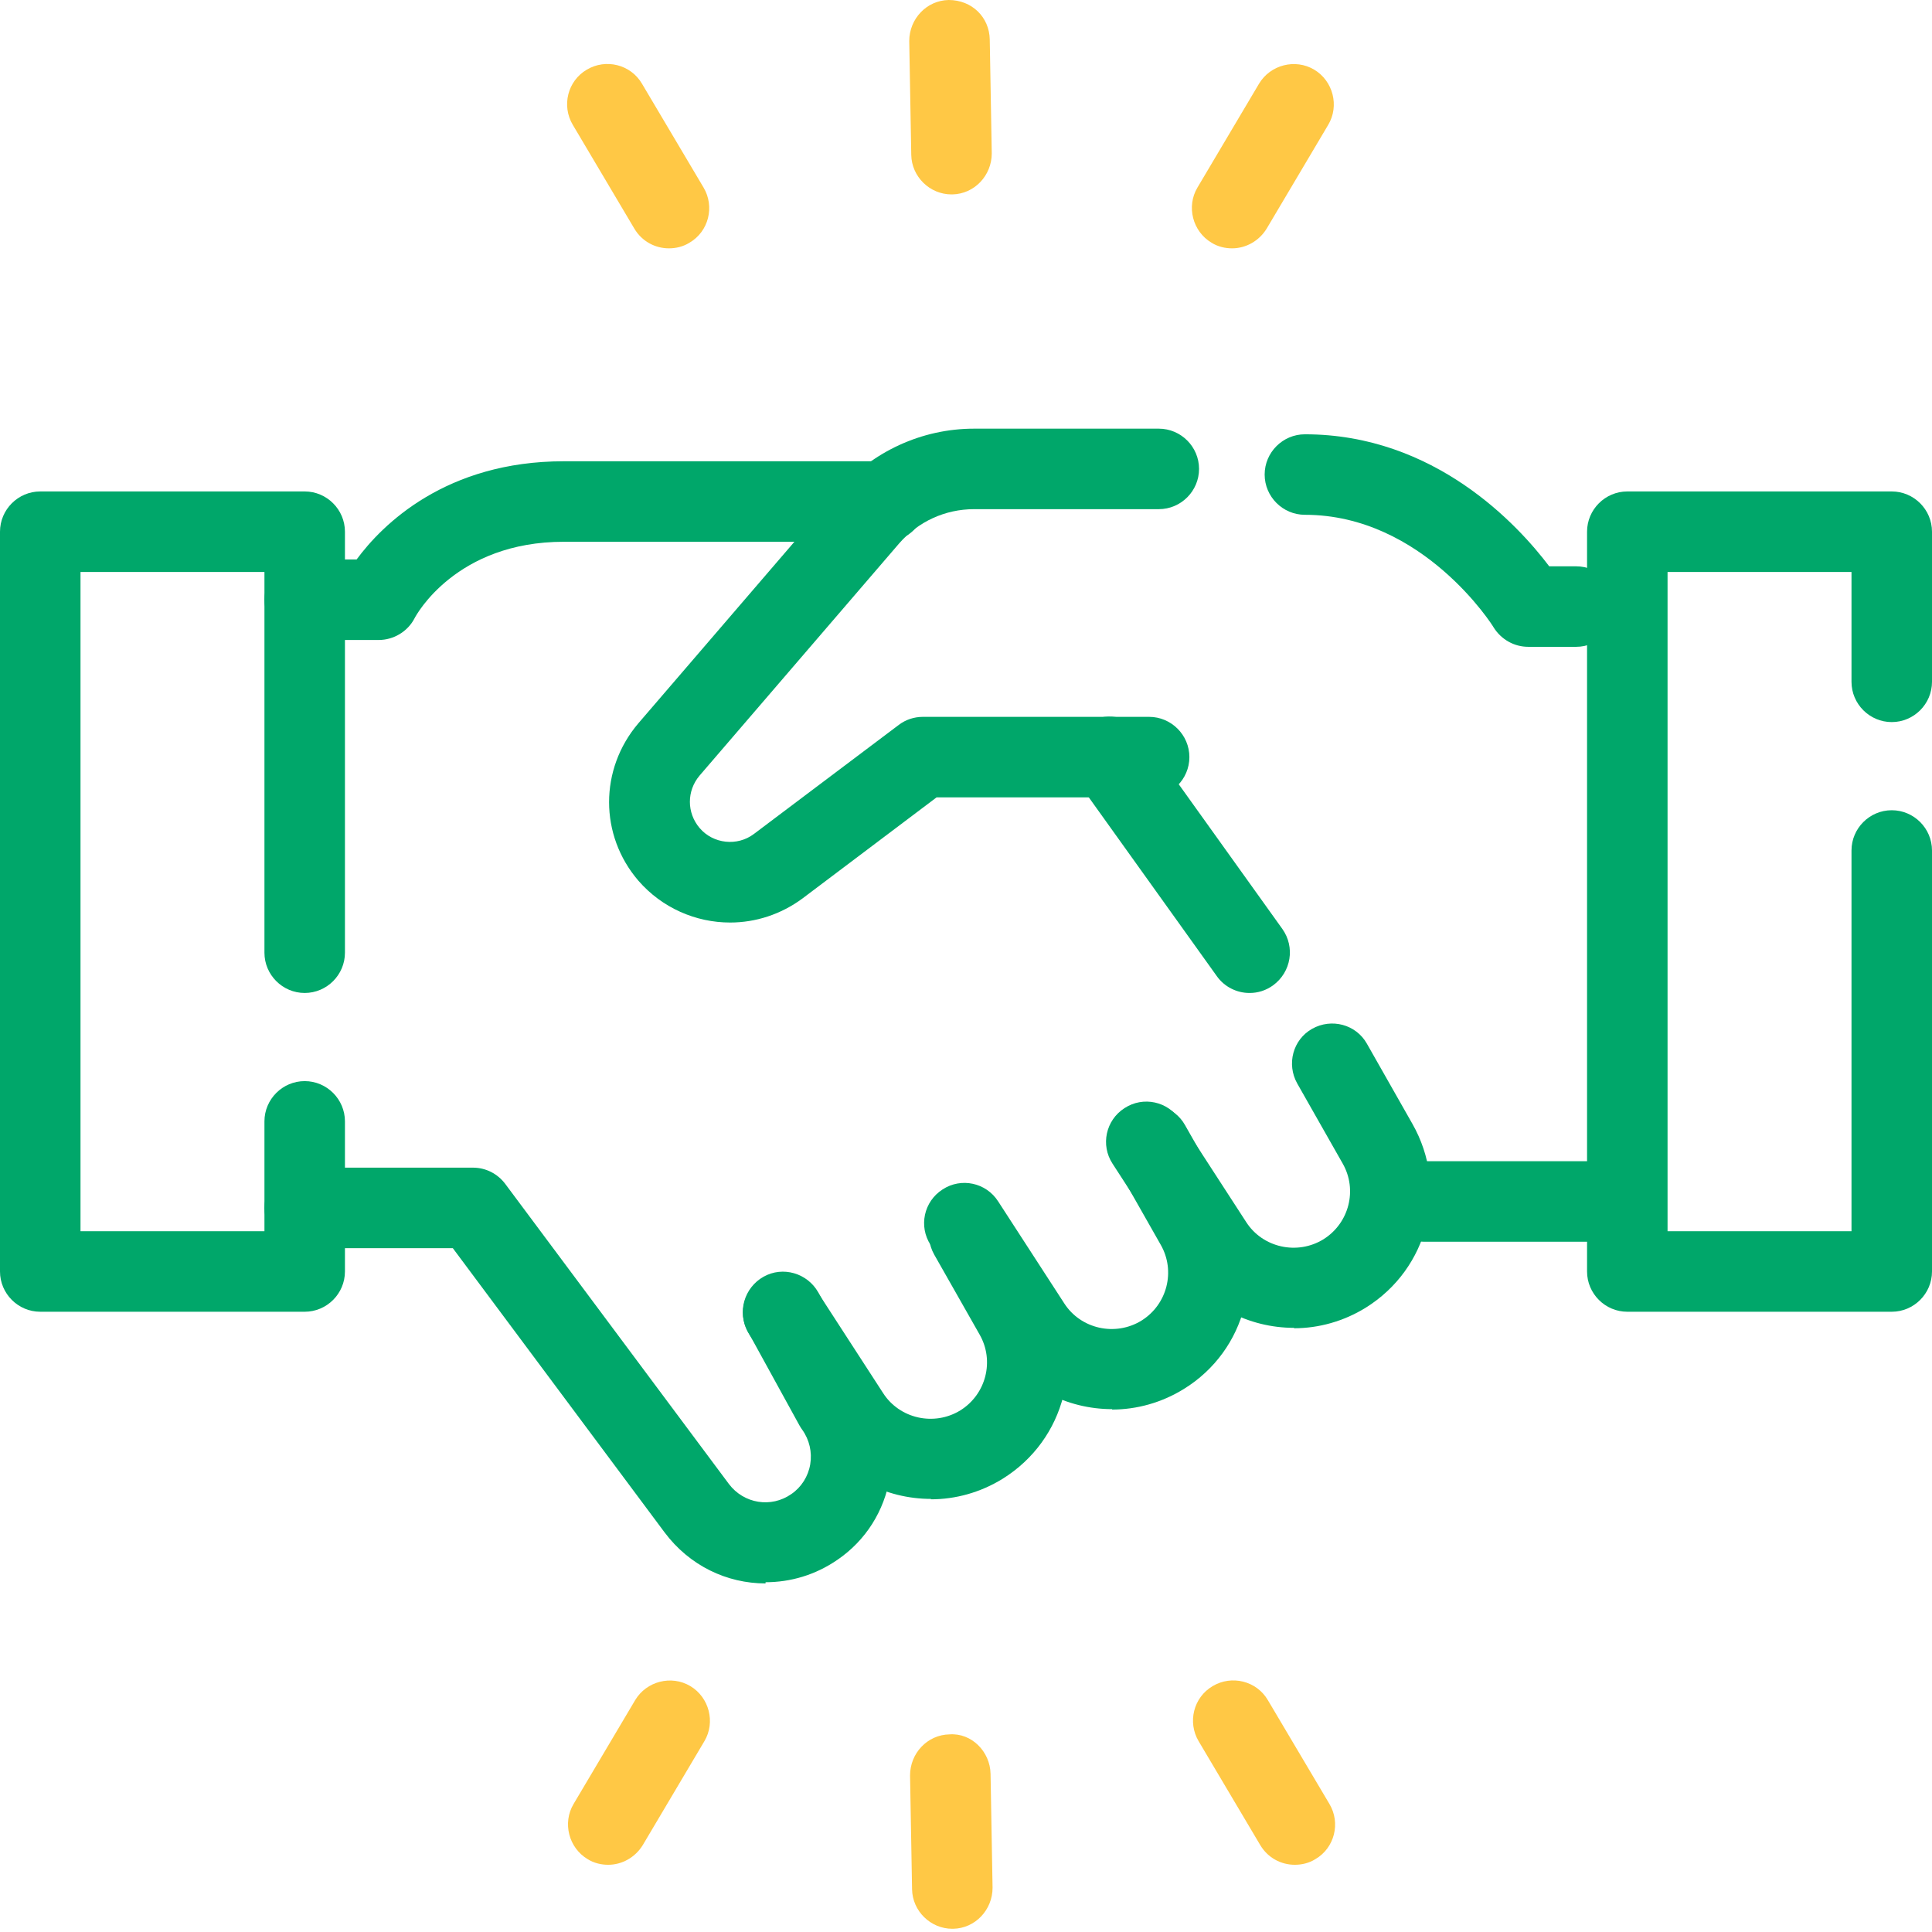 <svg width="48" height="48" viewBox="0 0 48 48" fill="none" xmlns="http://www.w3.org/2000/svg">
<g clip-path="url(#clip0_504_730)">
<g clip-path="url(#clip1_504_730)">
<path d="M7.57 32.59H1C0.45 32.59 0 32.14 0 31.59V13.21C0 12.66 0.45 12.21 1 12.21H7.57C8.12 12.21 8.57 12.66 8.57 13.21V23.67C8.57 24.22 8.12 24.67 7.57 24.67C7.02 24.67 6.57 24.22 6.57 23.67V14.21H2V30.59H6.57V27.86C6.57 27.31 7.02 26.86 7.57 26.86C8.12 26.86 8.57 27.31 8.57 27.86V31.59C8.57 32.14 8.12 32.59 7.57 32.59Z" fill="#00A76A"/>
<path d="M47 32.59H40.43C39.88 32.59 39.43 32.14 39.43 31.59V13.21C39.43 12.66 39.88 12.21 40.43 12.21H47C47.55 12.21 48 12.66 48 13.21V16.94C48 17.49 47.55 17.94 47 17.94C46.45 17.94 46 17.49 46 16.94V14.21H41.43V30.59H46V21.13C46 20.58 46.45 20.13 47 20.13C47.55 20.13 48 20.58 48 21.13V31.59C48 32.14 47.55 32.59 47 32.59Z" fill="#00A76A"/>
<path d="M19.02 39.34C18.06 39.34 17.13 38.9 16.51 38.07L11.25 31.01H7.57C7.02 31.01 6.57 30.56 6.57 30.01C6.57 29.46 7.02 29.01 7.57 29.01H11.75C12.07 29.01 12.36 29.16 12.55 29.41L18.11 36.87C18.48 37.36 19.16 37.47 19.66 37.12C19.91 36.95 20.08 36.68 20.13 36.38C20.18 36.08 20.11 35.77 19.93 35.52C19.91 35.49 19.88 35.45 19.86 35.41L18.58 33.08C18.31 32.6 18.49 31.99 18.97 31.72C19.45 31.45 20.06 31.63 20.33 32.11L21.59 34.39C22.06 35.07 22.24 35.88 22.11 36.7C21.97 37.54 21.51 38.27 20.81 38.75C20.26 39.13 19.64 39.31 19.02 39.31V39.34Z" fill="#00A76A"/>
<path d="M9.4 15.9H7.57C7.02 15.9 6.57 15.45 6.57 14.9C6.57 14.35 7.02 13.9 7.57 13.9H8.86C9.5 13.03 11.08 11.46 14.01 11.46H22C22.55 11.46 23 11.91 23 12.46C23 13.01 22.55 13.46 22 13.46H14.01C11.33 13.46 10.34 15.28 10.3 15.36C10.13 15.69 9.78 15.9 9.41 15.9H9.4Z" fill="#00A76A"/>
<path d="M18.14 22.92C17.29 22.92 16.45 22.56 15.86 21.88C14.89 20.75 14.89 19.11 15.86 17.97L20.82 12.2C21.67 11.22 22.9 10.65 24.2 10.65H28.79C29.34 10.65 29.79 11.1 29.79 11.65C29.79 12.2 29.34 12.65 28.79 12.65H24.2C23.48 12.65 22.81 12.96 22.34 13.5L17.38 19.27C17.06 19.65 17.06 20.19 17.38 20.57C17.72 20.97 18.32 21.03 18.73 20.72L22.33 18.01C22.5 17.88 22.71 17.81 22.93 17.81H28.55C29.1 17.81 29.55 18.26 29.55 18.81C29.55 19.36 29.1 19.81 28.55 19.81H23.27L19.94 22.32C19.4 22.72 18.77 22.92 18.14 22.92V22.92Z" fill="#00A76A"/>
<path d="M39.16 16.07H37.97C37.62 16.07 37.3 15.89 37.11 15.59C37.1 15.56 35.35 12.79 32.42 12.79C31.87 12.79 31.42 12.34 31.42 11.79C31.42 11.24 31.87 10.79 32.42 10.79C35.65 10.79 37.72 13.05 38.49 14.07H39.16C39.71 14.07 40.16 14.52 40.16 15.07C40.16 15.62 39.71 16.07 39.16 16.07V16.07Z" fill="#00A76A"/>
<path d="M31.04 24.67C30.73 24.67 30.42 24.52 30.23 24.25L26.75 19.39C26.43 18.94 26.53 18.32 26.98 17.99C27.43 17.67 28.05 17.77 28.38 18.22L31.86 23.08C32.18 23.53 32.08 24.15 31.63 24.48C31.45 24.61 31.25 24.67 31.05 24.67H31.04Z" fill="#00A76A"/>
<path d="M39.55 30.85H35.36C34.81 30.85 34.36 30.4 34.36 29.85C34.36 29.3 34.81 28.85 35.36 28.85H39.55C40.1 28.85 40.55 29.3 40.55 29.85C40.55 30.4 40.1 30.85 39.55 30.85Z" fill="#00A76A"/>
<path d="M32.15 32.99C31.03 32.99 29.93 32.44 29.28 31.44L27.64 28.91C27.34 28.45 27.47 27.83 27.94 27.53C28.4 27.23 29.02 27.36 29.32 27.83L30.96 30.36C31.37 31 32.23 31.19 32.88 30.79C33.52 30.39 33.73 29.56 33.36 28.91L32.23 26.92C31.96 26.44 32.12 25.83 32.6 25.56C33.08 25.29 33.69 25.45 33.96 25.93L35.09 27.92C36 29.52 35.49 31.52 33.93 32.49C33.38 32.83 32.76 33 32.15 33V32.99Z" fill="#00A76A"/>
<path d="M27.63 35.01C26.51 35.01 25.41 34.46 24.76 33.46L23.12 30.93C22.82 30.47 22.95 29.85 23.42 29.55C23.88 29.25 24.5 29.38 24.8 29.85L26.44 32.38C26.85 33.02 27.71 33.21 28.36 32.81C29 32.41 29.21 31.58 28.84 30.93L27.71 28.94C27.44 28.46 27.6 27.85 28.08 27.58C28.56 27.31 29.17 27.47 29.44 27.95L30.57 29.94C31.48 31.54 30.97 33.55 29.41 34.51C28.86 34.85 28.24 35.02 27.63 35.02V35.01Z" fill="#00A76A"/>
<path d="M23.13 37.24C22.01 37.24 20.91 36.69 20.26 35.69L18.62 33.16C18.32 32.7 18.45 32.08 18.92 31.78C19.38 31.48 20 31.61 20.3 32.08L21.94 34.61C22.35 35.25 23.21 35.44 23.86 35.04C24.5 34.64 24.71 33.81 24.34 33.16L23.21 31.17C22.94 30.69 23.1 30.08 23.58 29.81C24.06 29.54 24.67 29.7 24.94 30.18L26.07 32.17C26.98 33.77 26.47 35.77 24.91 36.74C24.36 37.08 23.74 37.25 23.13 37.25V37.24Z" fill="#00A76A"/>
<path d="M32.17 46.33C31.83 46.33 31.5 46.16 31.31 45.84L29.78 43.26C29.5 42.79 29.65 42.17 30.13 41.89C30.6 41.61 31.22 41.76 31.5 42.24L33.03 44.82C33.31 45.29 33.16 45.91 32.68 46.19C32.52 46.29 32.34 46.33 32.17 46.33Z" fill="#FFC845"/>
<path d="M23.66 47.92C23.12 47.92 22.67 47.48 22.66 46.94L22.61 44.11C22.61 43.56 23.04 43.1 23.59 43.09C24.14 43.05 24.6 43.52 24.61 44.07L24.66 46.9C24.66 47.45 24.23 47.91 23.68 47.92H23.66Z" fill="#FFC845"/>
<path d="M15.11 46.33C14.94 46.33 14.76 46.29 14.6 46.19C14.13 45.91 13.97 45.29 14.25 44.82L15.78 42.24C16.06 41.77 16.68 41.61 17.15 41.89C17.62 42.17 17.78 42.79 17.5 43.26L15.97 45.84C15.78 46.15 15.45 46.33 15.11 46.33V46.33Z" fill="#FFC845"/>
<path d="M16.62 6.17C16.28 6.17 15.95 6 15.76 5.68L14.23 3.1C13.95 2.63 14.1 2.01 14.58 1.73C15.05 1.45 15.67 1.6 15.95 2.08L17.48 4.66C17.76 5.13 17.61 5.75 17.13 6.03C16.97 6.13 16.79 6.17 16.62 6.17Z" fill="#FFC845"/>
<path d="M23.64 4.83C23.1 4.83 22.65 4.39 22.64 3.85L22.59 1.02C22.59 0.47 23.02 0.01 23.57 0C24.15 0 24.58 0.43 24.59 0.98L24.64 3.81C24.64 4.36 24.21 4.82 23.66 4.83H23.64Z" fill="#FFC845"/>
<path d="M30.61 6.17C30.44 6.17 30.26 6.13 30.1 6.03C29.63 5.75 29.47 5.13 29.75 4.66L31.28 2.08C31.56 1.61 32.18 1.45 32.65 1.73C33.12 2.01 33.28 2.63 33 3.1L31.47 5.68C31.28 5.99 30.95 6.17 30.61 6.17Z" fill="#FFC845"/>
</g>
</g>
<defs>
<clipPath id="clip0_504_730">
<rect width="48" height="48" fill="white"/>
</clipPath>
<clipPath id="clip1_504_730">
<rect width="48" height="47.92" fill="white"/>
</clipPath>
</defs>
</svg>

